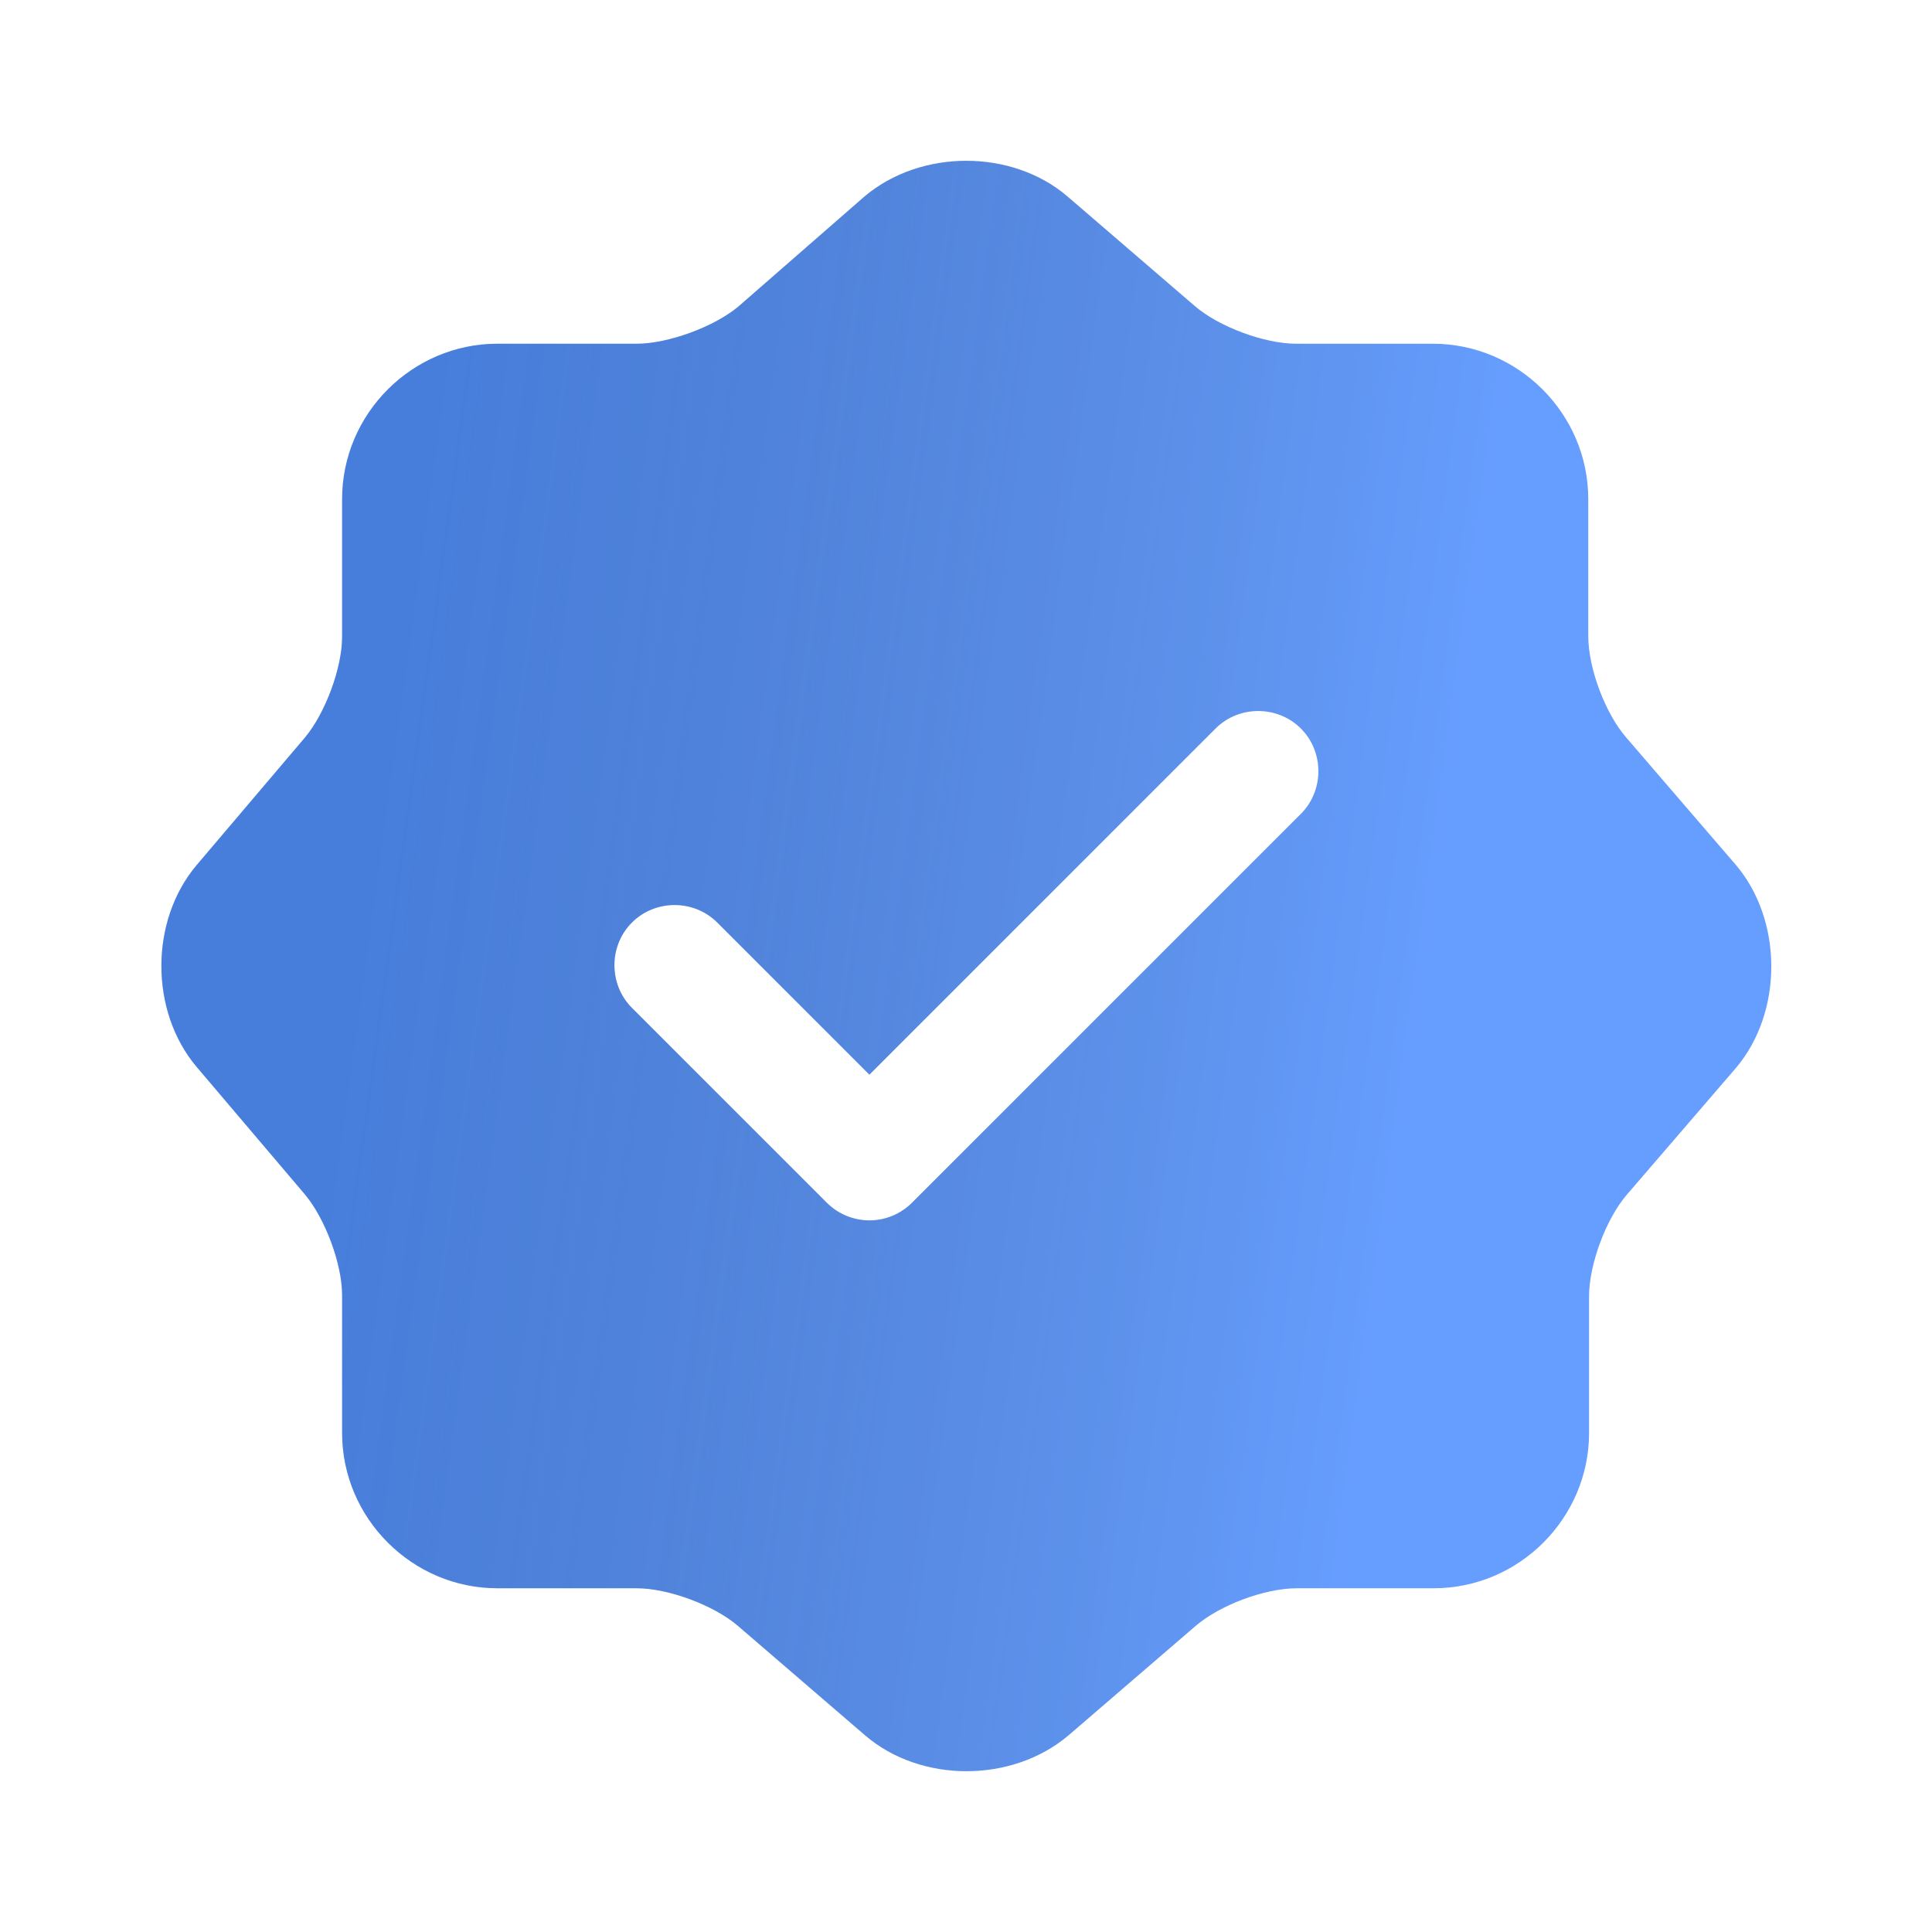 <?xml version="1.0" encoding="UTF-8"?> <svg xmlns="http://www.w3.org/2000/svg" width="72" height="72" viewBox="0 0 72 72" fill="none"> <path d="M64.68 32.22L60.6 27.48C59.82 26.58 59.19 24.9 59.19 23.7V18.6C59.19 15.42 56.58 12.81 53.4 12.81H48.3C47.13 12.81 45.42 12.18 44.52 11.4L39.78 7.32C37.71 5.55 34.32 5.55 32.22 7.32L27.51 11.43C26.61 12.18 24.9 12.81 23.73 12.81H18.54C15.36 12.81 12.75 15.42 12.75 18.6V23.73C12.75 24.9 12.12 26.58 11.37 27.48L7.32 32.25C5.58 34.32 5.58 37.68 7.32 39.75L11.37 44.52C12.12 45.42 12.75 47.1 12.75 48.27V53.4C12.75 56.58 15.36 59.19 18.54 59.19H23.73C24.9 59.19 26.61 59.82 27.51 60.6L32.25 64.68C34.32 66.45 37.71 66.45 39.81 64.68L44.55 60.6C45.45 59.82 47.13 59.19 48.33 59.19H53.43C56.61 59.19 59.22 56.58 59.22 53.4V48.3C59.22 47.13 59.85 45.42 60.63 44.52L64.71 39.78C66.45 37.71 66.45 34.29 64.68 32.22ZM48.48 30.33L33.99 44.82C33.57 45.24 33 45.48 32.4 45.48C31.8 45.48 31.23 45.24 30.81 44.82L23.55 37.56C22.68 36.69 22.68 35.25 23.55 34.38C24.42 33.51 25.86 33.51 26.73 34.38L32.4 40.05L45.3 27.15C46.17 26.28 47.61 26.28 48.48 27.15C49.35 28.02 49.35 29.46 48.48 30.33Z" fill="#669EFF"></path> <path d="M64.68 32.22L60.6 27.48C59.82 26.58 59.19 24.9 59.19 23.7V18.6C59.19 15.42 56.58 12.81 53.4 12.81H48.3C47.13 12.81 45.42 12.18 44.52 11.4L39.78 7.32C37.71 5.55 34.32 5.55 32.22 7.32L27.51 11.43C26.61 12.18 24.9 12.81 23.73 12.81H18.54C15.36 12.81 12.75 15.42 12.75 18.6V23.73C12.75 24.9 12.12 26.58 11.37 27.48L7.32 32.25C5.58 34.32 5.58 37.68 7.32 39.75L11.37 44.52C12.12 45.42 12.75 47.1 12.75 48.27V53.4C12.75 56.58 15.36 59.19 18.54 59.19H23.73C24.9 59.19 26.61 59.82 27.51 60.6L32.25 64.68C34.32 66.45 37.71 66.45 39.81 64.68L44.55 60.6C45.45 59.82 47.13 59.19 48.33 59.19H53.43C56.61 59.19 59.22 56.58 59.22 53.4V48.3C59.22 47.13 59.85 45.42 60.63 44.52L64.71 39.78C66.45 37.71 66.45 34.29 64.68 32.22ZM48.48 30.33L33.99 44.82C33.57 45.24 33 45.48 32.4 45.48C31.8 45.48 31.23 45.24 30.81 44.82L23.55 37.56C22.68 36.69 22.68 35.25 23.55 34.38C24.42 33.51 25.86 33.51 26.73 34.38L32.4 40.05L45.3 27.15C46.17 26.28 47.61 26.28 48.48 27.15C49.35 28.02 49.35 29.46 48.48 30.33Z" fill="url(#paint0_linear_110_809)" fill-opacity="0.36"></path> <defs> <linearGradient id="paint0_linear_110_809" x1="16.07" y1="17.292" x2="55.219" y2="22.66" gradientUnits="userSpaceOnUse"> <stop stop-color="#12469E"></stop> <stop offset="1" stop-opacity="0"></stop> </linearGradient> </defs> </svg> 